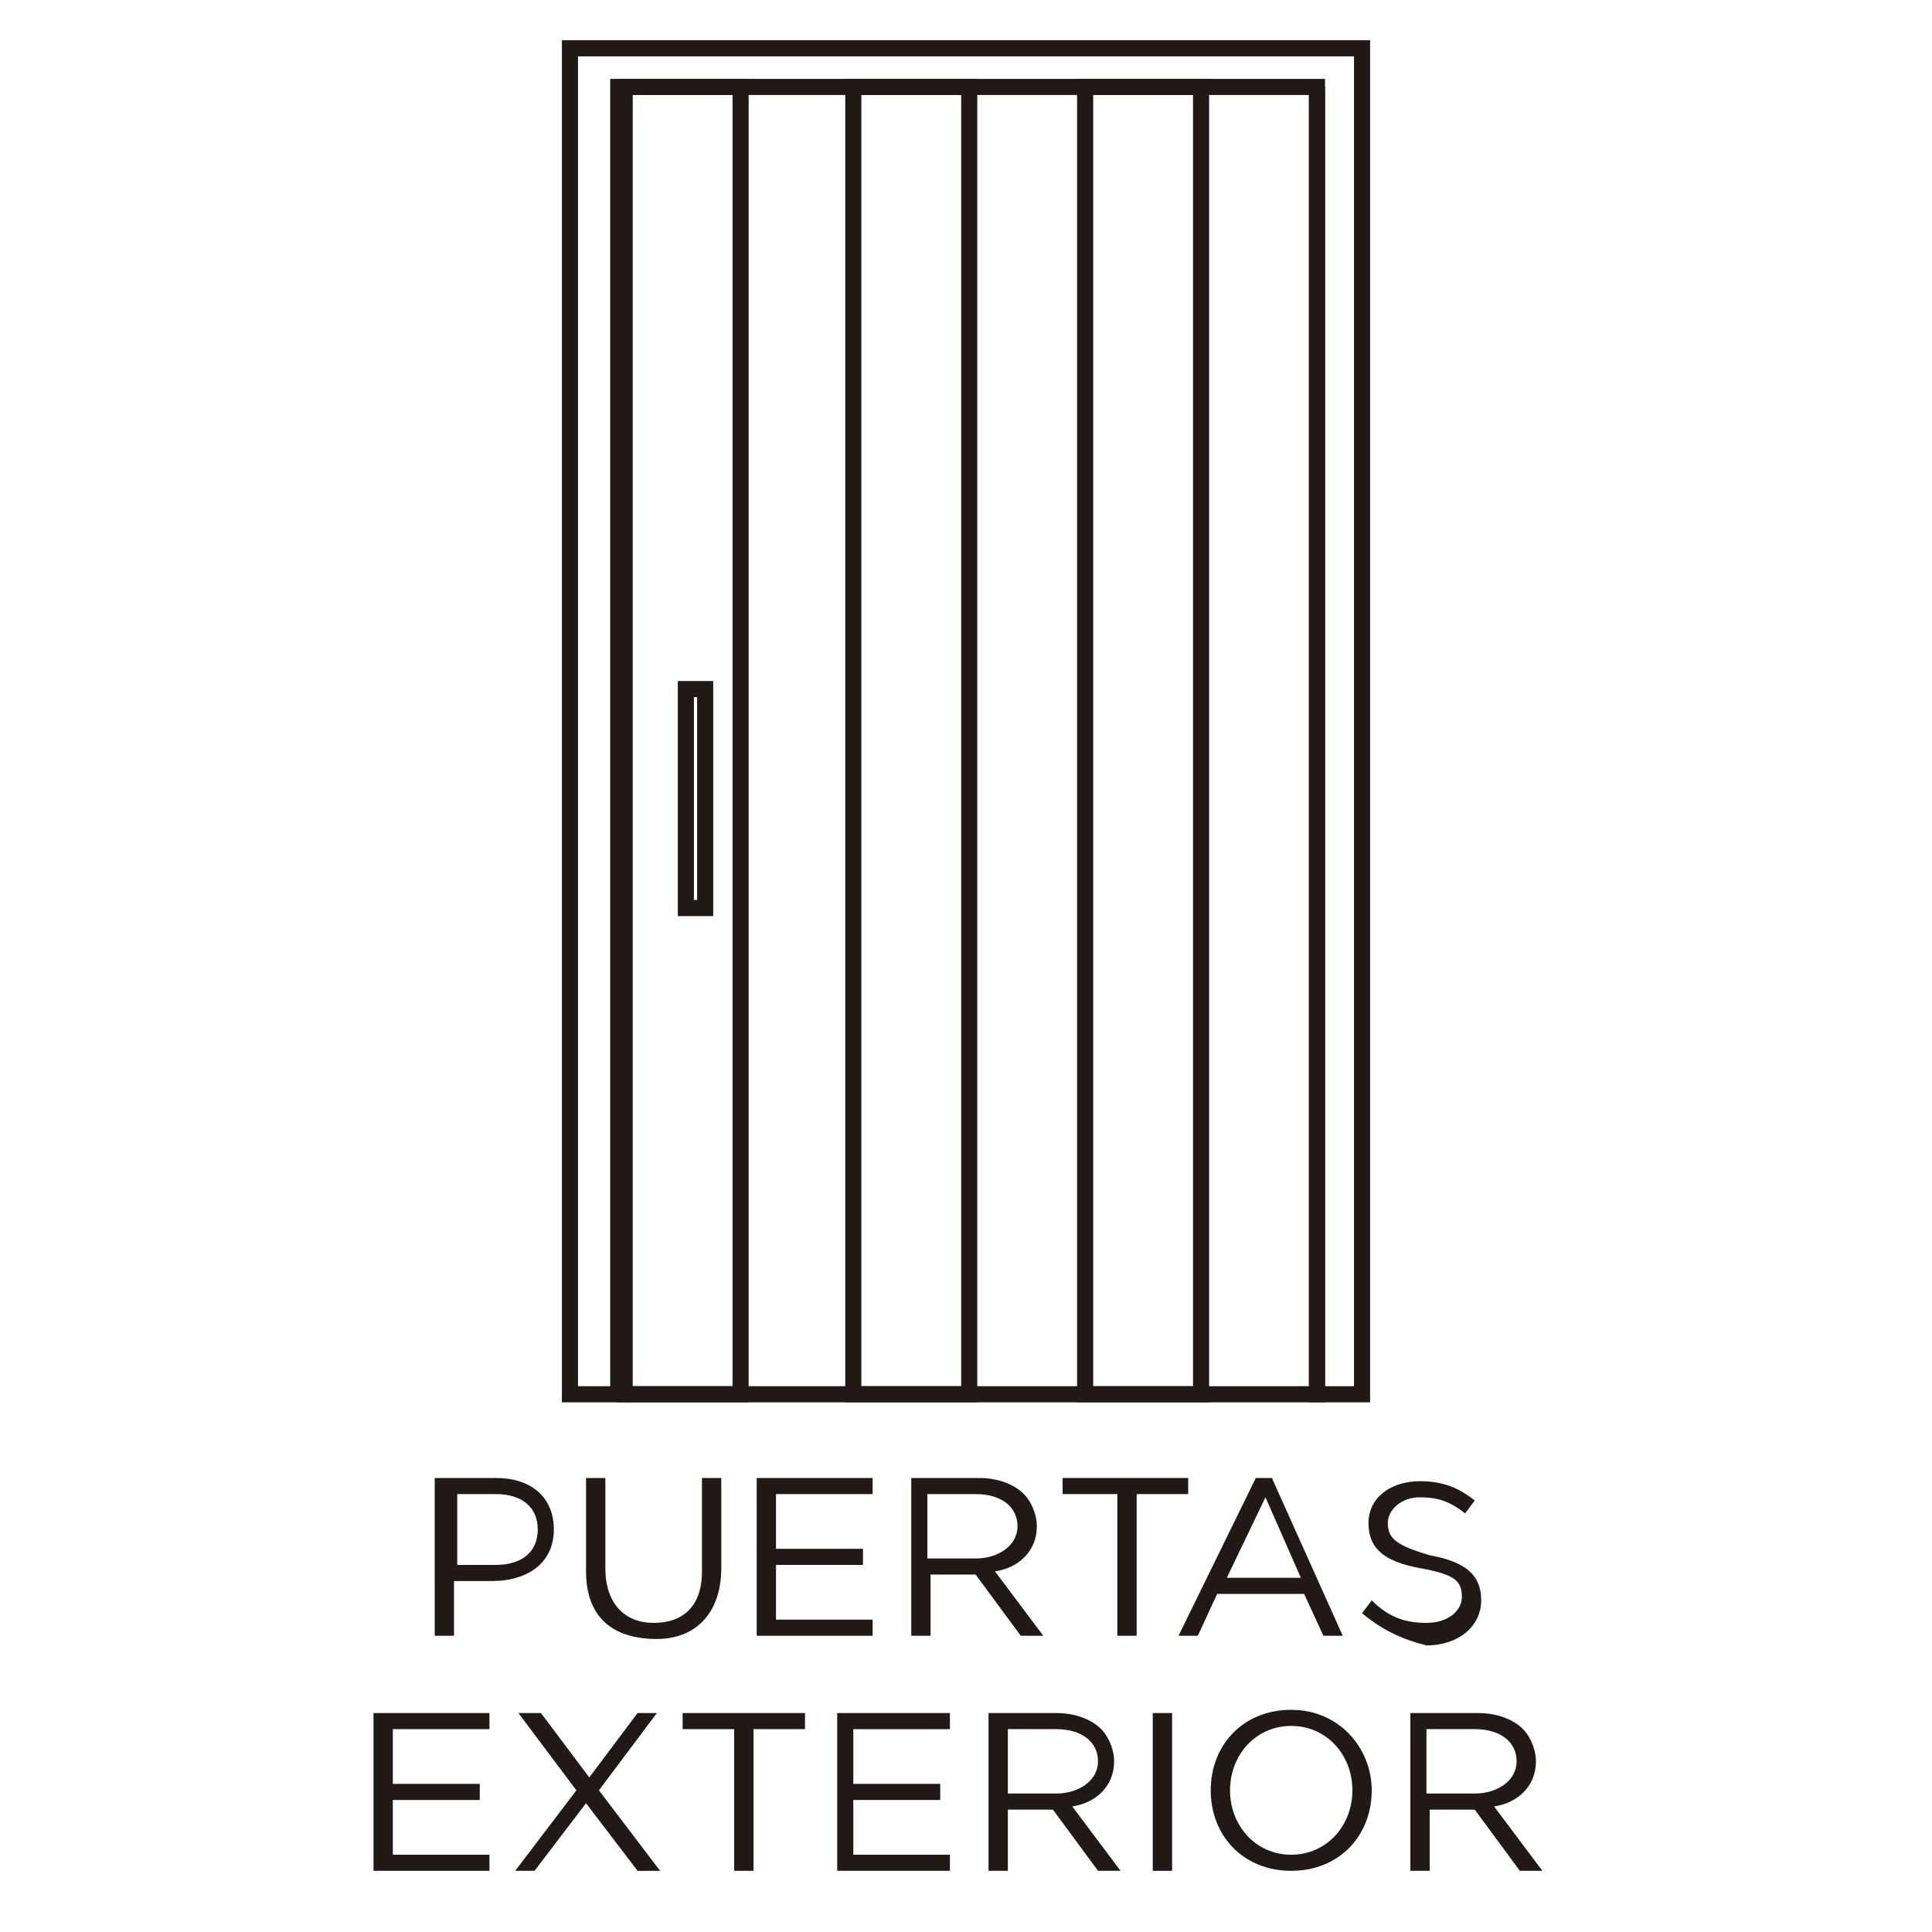 <?xml version="1.0" encoding="utf-8"?>
<!-- Generator: Adobe Illustrator 25.3.1, SVG Export Plug-In . SVG Version: 6.00 Build 0)  -->
<svg version="1.1" id="Capa_1" xmlns="http://www.w3.org/2000/svg" xmlns:xlink="http://www.w3.org/1999/xlink" x="0px" y="0px"
	 viewBox="0 0 60 60" style="enable-background:new 0 0 60 60;" xml:space="preserve">
<style type="text/css">
	.st0{enable-background:new    ;}
	.st1{fill:#211915;}
	.st2{fill:none;stroke:#211915;stroke-width:0.5;stroke-miterlimit:10;}
	.st3{fill:none;}
</style>
<g class="st0">
	<path class="st1" d="M13.6,45.9h1.8c1.1,0,1.8,0.6,1.8,1.6v0c0,1.1-0.9,1.6-1.9,1.6h-1.2v1.7h-0.6V45.9z M15.4,48.6
		c0.8,0,1.3-0.4,1.3-1.1v0c0-0.7-0.5-1.1-1.3-1.1h-1.2v2.2H15.4z"/>
	<path class="st1" d="M18.2,48.8v-2.9h0.6v2.8c0,1.1,0.6,1.7,1.5,1.7c0.9,0,1.5-0.5,1.5-1.6v-2.9h0.6v2.8c0,1.4-0.8,2.2-2,2.2
		C19,50.9,18.2,50.2,18.2,48.8z"/>
	<path class="st1" d="M23.6,45.9h3.5v0.5h-3v1.7h2.7v0.5h-2.7v1.7h3v0.5h-3.6V45.9z"/>
	<path class="st1" d="M28.3,45.9h2.1c0.6,0,1.1,0.2,1.4,0.5c0.2,0.2,0.4,0.6,0.4,1v0c0,0.8-0.6,1.3-1.3,1.4l1.5,2h-0.7l-1.4-1.9
		h-1.4v1.9h-0.6V45.9z M30.3,48.4c0.7,0,1.3-0.4,1.3-1v0c0-0.6-0.5-1-1.3-1h-1.5v2H30.3z"/>
	<path class="st1" d="M34.6,46.4h-1.6v-0.5h3.9v0.5h-1.6v4.4h-0.6V46.4z"/>
	<path class="st1" d="M39,45.9h0.5l2.2,4.9h-0.6l-0.6-1.3h-2.7l-0.6,1.3h-0.6L39,45.9z M40.4,49l-1.1-2.5L38.1,49H40.4z"/>
	<path class="st1" d="M42.3,50.1l0.3-0.4c0.5,0.5,1,0.7,1.7,0.7c0.7,0,1.1-0.4,1.1-0.8v0c0-0.5-0.2-0.7-1.3-0.9
		c-1.1-0.2-1.6-0.6-1.6-1.4v0c0-0.8,0.7-1.3,1.6-1.3c0.7,0,1.2,0.2,1.7,0.6l-0.3,0.4c-0.5-0.4-0.9-0.5-1.4-0.5c-0.6,0-1,0.4-1,0.8v0
		c0,0.5,0.3,0.7,1.3,1c1.1,0.2,1.6,0.6,1.6,1.4v0c0,0.8-0.7,1.4-1.7,1.4C43.5,50.9,42.9,50.6,42.3,50.1z"/>
</g>
<g class="st0">
	<path class="st1" d="M11.7,53.2h3.5v0.5h-3v1.7h2.7v0.5h-2.7v1.7h3v0.5h-3.6V53.2z"/>
	<path class="st1" d="M20.4,53.2l-1.8,2.4l1.9,2.5h-0.7L18.2,56l-1.6,2.1H16l1.9-2.5l-1.8-2.4h0.7l1.5,2l1.5-2H20.4z"/>
	<path class="st1" d="M22.8,53.7h-1.6v-0.5H25v0.5h-1.6v4.4h-0.6V53.7z"/>
	<path class="st1" d="M26,53.2h3.5v0.5h-3v1.7h2.7v0.5h-2.7v1.7h3v0.5H26V53.2z"/>
	<path class="st1" d="M30.7,53.2h2.1c0.6,0,1.1,0.2,1.4,0.5c0.2,0.2,0.4,0.6,0.4,1v0c0,0.8-0.6,1.3-1.3,1.4l1.5,2h-0.7l-1.4-1.9
		h-1.4v1.9h-0.6V53.2z M32.8,55.7c0.7,0,1.3-0.4,1.3-1v0c0-0.6-0.5-1-1.3-1h-1.5v2H32.8z"/>
	<path class="st1" d="M35.8,53.2h0.6v4.9h-0.6V53.2z"/>
	<path class="st1" d="M37.6,55.6L37.6,55.6c0-1.4,1-2.5,2.5-2.5c1.5,0,2.5,1.2,2.5,2.5v0c0,1.4-1,2.5-2.5,2.5
		C38.6,58.1,37.6,57,37.6,55.6z M42,55.6L42,55.6c0-1.1-0.8-2-1.9-2c-1.1,0-1.9,0.9-1.9,2v0c0,1.1,0.8,2,1.9,2
		C41.2,57.6,42,56.7,42,55.6z"/>
	<path class="st1" d="M43.8,53.2h2.1c0.6,0,1.1,0.2,1.4,0.5c0.2,0.2,0.4,0.6,0.4,1v0c0,0.8-0.6,1.3-1.3,1.4l1.5,2h-0.7l-1.4-1.9
		h-1.4v1.9h-0.6V53.2z M45.8,55.7c0.7,0,1.3-0.4,1.3-1v0c0-0.6-0.5-1-1.3-1h-1.5v2H45.8z"/>
</g>
<g>
	<g>
		<polygon class="st2" points="17.7,1.5 17.7,43.3 19.2,43.3 19.2,2.7 22.9,2.7 40.9,2.7 40.9,43.3 42.3,43.3 42.3,1.5 		"/>
		<path class="st2" d="M19.4,43.3h21.5V2.7"/>
	</g>
	<rect x="19.4" y="2.7" class="st2" width="3.6" height="40.6"/>
	<rect x="26.5" y="2.7" class="st2" width="3.6" height="40.6"/>
	<rect x="33.7" y="2.7" class="st2" width="3.6" height="40.6"/>
	<rect x="21.3" y="21.4" class="st2" width="0.6" height="6.8"/>
</g>
<rect y="0" class="st3" width="60" height="60"/>
</svg>

